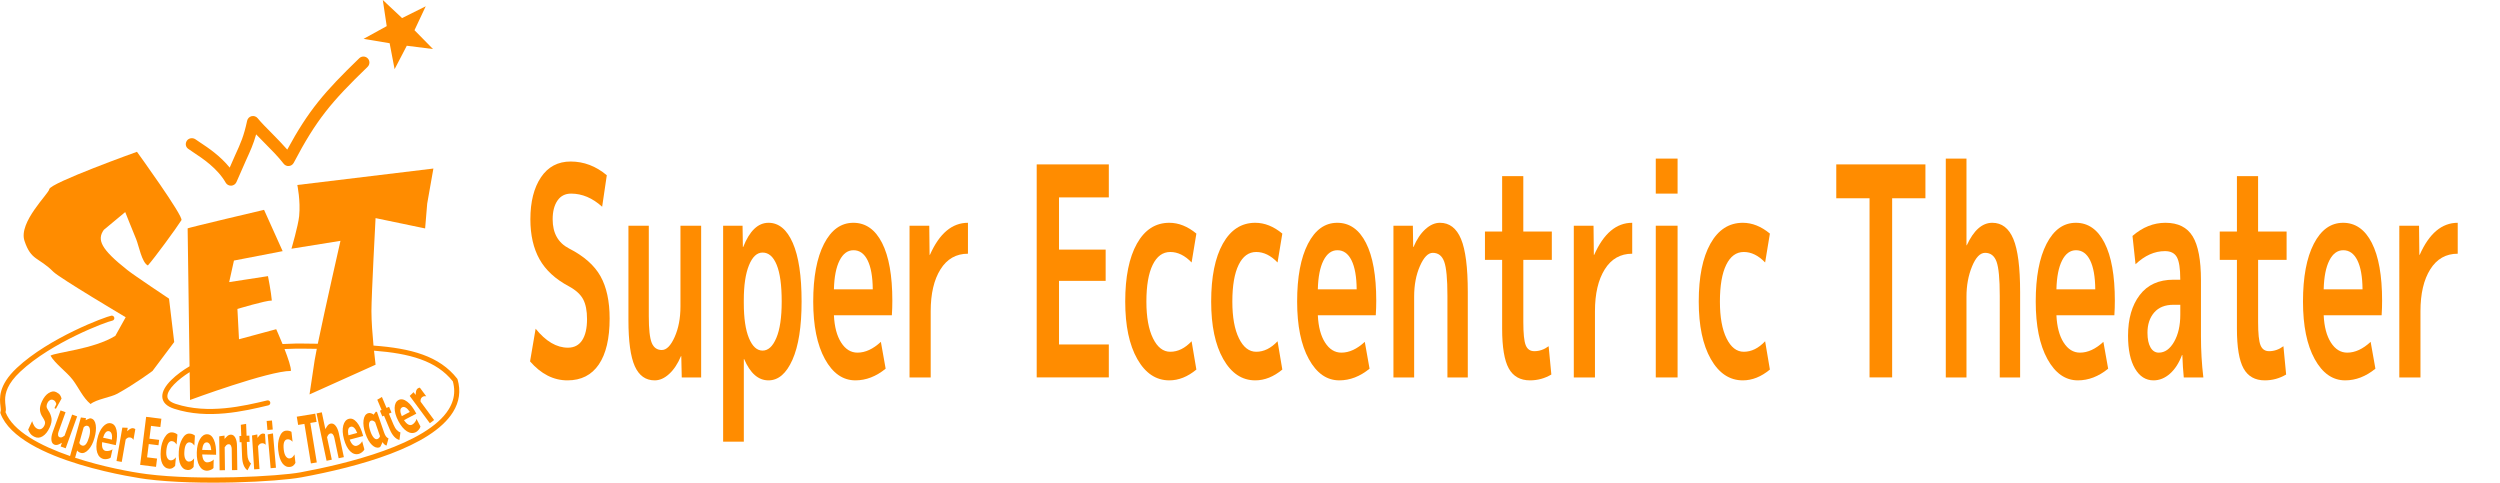 <?xml version="1.0" encoding="utf-8"?>
<!-- Generator: Adobe Illustrator 26.0.3, SVG Export Plug-In . SVG Version: 6.00 Build 0)  -->
<svg version="1.1" xmlns="http://www.w3.org/2000/svg" xmlns:xlink="http://www.w3.org/1999/xlink" x="0px" y="0px"
	 viewBox="0 0 1319.4 254.76" style="enable-background:new 0 0 1319.4 254.76;" xml:space="preserve">
<style type="text/css">
	.st0{fill:#0E0F0F;}
	.st1{fill:#C69C6D;}
	.st2{opacity:0.9;}
	.st3{fill:#FFFFFF;}
	.st4{fill:#E4007F;}
	.st5{fill:#00A1E9;}
	.st6{fill:#E6E6E6;}
	.st7{fill:#FF1D25;}
	.st8{fill:#FF8C00;}
	.st9{fill:url(#SVGID_1_);}
	.st10{fill:url(#SVGID_00000017487941488083846240000009908924279236922291_);}
	.st11{fill:url(#SVGID_00000104706972018620861400000010077665513997033619_);}
	.st12{fill:url(#SVGID_00000113334787945620385100000017935846387336232065_);}
	.st13{fill:url(#SVGID_00000137819120275546193040000012595686354110727823_);}
	.st14{fill:url(#SVGID_00000160178058187527031940000002415463865373038988_);}
	.st15{fill:url(#SVGID_00000032618885549860943010000005061720913924111501_);}
	.st16{fill:url(#SVGID_00000093144476467342509310000015928274736170240908_);}
	.st17{fill:url(#SVGID_00000084518847492387213590000012313117707528931002_);}
	.st18{fill:url(#SVGID_00000085951083647264525710000003876526278315968400_);}
	.st19{fill:url(#SVGID_00000014594130783747942670000017040785980409247145_);}
	.st20{fill:url(#SVGID_00000018929157349958529560000018169054330467904139_);}
	.st21{fill:url(#SVGID_00000149363124121095264850000007950557505730285745_);}
	.st22{fill:url(#SVGID_00000017503259670087608880000017758683352186764221_);}
	.st23{fill:url(#SVGID_00000085932620236620442100000017769305733502398116_);}
	.st24{fill:url(#SVGID_00000092449740927061623050000000786587773085807001_);}
	.st25{fill:url(#SVGID_00000071523842721535511200000003728400269841976737_);}
	.st26{fill:url(#SVGID_00000150791789653492076180000010425613386296533401_);}
	.st27{fill:url(#SVGID_00000111184009172658375410000017304504209069376402_);}
	.st28{fill:url(#SVGID_00000028308182766638924900000002444091213223459248_);}
	.st29{fill:url(#SVGID_00000066496503016250509010000001881022098442797715_);}
	.st30{fill:url(#SVGID_00000047038493963503639370000017661654536816527249_);}
	.st31{fill:url(#SVGID_00000098212113923202269010000013472622864990385796_);}
	.st32{fill:url(#SVGID_00000180335620855441294990000007319718562425664685_);}
	.st33{fill:url(#SVGID_00000023994691798930840990000003849282589645170060_);}
	.st34{fill:#F2F2F2;}
	.st35{fill:#C1272D;}
	.st36{fill:#FFFFFF;stroke:#808080;stroke-miterlimit:10;}
	.st37{fill:none;stroke:#FF1D25;stroke-miterlimit:10;}
	.st38{opacity:0.81;fill:#F2F2F2;}
	.st39{fill:#FFFEF6;}
	.st40{fill:#1A1A1A;}
	.st41{fill:#1DA1F2;}
	.st42{fill:none;stroke:#FFFFFF;stroke-miterlimit:10;}
	.st43{fill:#333333;}
	.st44{fill:none;stroke:#000000;stroke-miterlimit:10;}
	.st45{fill:none;stroke:#000000;stroke-miterlimit:10;stroke-dasharray:12.086,12.086;}
	.st46{fill:none;stroke:#000000;stroke-miterlimit:10;stroke-dasharray:11.73,11.73;}
	.st47{fill:#CCCCCC;}
	.st48{fill:#B3B3B3;}
	.st49{opacity:0.1;fill:#FF8C00;}
	.st50{fill:#0055A1;}
	.st51{fill:#D2D2D2;}
	.st52{fill:#B7964E;}
	.st53{fill:#FF0000;}
	.st54{fill:none;stroke:url(#SVGID_00000037675572912752504280000000772475386898924456_);stroke-width:7;stroke-miterlimit:10;}
	.st55{fill:#F15A24;}
	.st56{fill:#FFFFFF;stroke:#E6E6E6;stroke-miterlimit:10;}
	.st57{fill:#CD201F;}
	.st58{fill:url(#SVGID_00000123438660021634571260000007428587049220034206_);}
	.st59{fill:none;}
	.st60{fill:none;stroke:#FF8C00;stroke-width:8;stroke-miterlimit:10;}
	.st61{fill:none;stroke:#FF8C00;stroke-width:8;stroke-linecap:round;stroke-linejoin:round;stroke-miterlimit:10;}
</style>
<g id="レイヤー_2">
</g>
<g id="レイヤー_3">
	<g>
		<polygon class="st8" points="205.63,22.81 208.25,36.51 214.69,24.14 228.52,25.88 218.75,15.94 224.68,3.32 212.2,9.54 202.03,0 
			204.09,13.79 191.88,20.51 		"/>
		<path class="st8" d="M28.18,143.45c3.27,3.27,38.15,23.98,38.15,23.98l-5.45,9.81c-11.44,7.08-31.61,8.72-34.23,10.47
			c2.48,4.29,8.51,8.51,11.71,12.7c3.11,4.09,5.44,9.57,9.45,12.83c3.08-2.56,10.66-3.54,14.16-5.48
			c9.81-5.45,18.53-11.99,18.53-11.99l11.44-15.26l-2.73-22.89c0,0-18.19-12.11-21.93-15.07c-14.04-11.09-16.22-15.99-12.48-21.25
			l11.29-9.38c0,0,3.82,9.61,5.78,14.32c1.37,3.3,2.98,12.39,6.18,13.86c3.6-4.05,14.81-19.37,17.7-23.9
			c1.25-1.95-23.46-36.09-23.46-36.09S26.32,96.6,26,99.86c-0.22,2.32-16.35,17.44-13.08,27.25
			C16.46,137.71,20.27,135.54,28.18,143.45z"/>
		<path class="st8" d="M241.51,200.28c-0.05-0.16-0.13-0.32-0.23-0.46c-9.39-11.97-24.33-15.97-44.16-17.44
			c-0.54-5.72-1.09-12.78-1.09-18.22c0-8.28,2.18-49.05,2.18-49.05l26.16,5.45l1.09-13.08l3.27-18.53l-71.81,8.68
			c0,0,1.76,8.34,0.97,16.39c-0.51,5.11-4.07,17.25-4.07,17.25l25.87-4.17c0,0-8.2,36.05-11.96,54.32
			c-0.68-0.01-1.36-0.02-2.05-0.03l-6.35-0.08c-1.07-0.01-4.86-0.04-10.22,0.26c-1.74-4.29-3.34-7.83-3.34-7.83l-19.64,5.31
			l-0.83-15.99c0,0,14.97-4.53,18.16-4.44c-0.32-4.16-2.03-12.88-2.03-12.88l-20.48,3.15l2.52-11.37l25.7-4.97l-9.81-21.8
			c0,0-41.06,9.65-40.33,9.81l1.01,72.75c-6.4,3.78-14.72,10.35-14.39,16.15c0.16,2.86,2.27,4.97,6.27,6.27
			c17.84,5.8,37.02,1.24,49.71-1.79c0.72-0.17,1.17-0.9,1-1.62c-0.17-0.72-0.9-1.17-1.62-0.99c-12.4,2.95-31.14,7.42-48.25,1.84
			c-2.84-0.92-4.33-2.22-4.42-3.86c-0.21-3.74,5.69-9.11,11.75-12.91l0.2,14.69c0,0,41.52-15.38,53.24-15.33
			c0.16-1.89-1.53-6.83-3.37-11.55c4.78-0.24,8.14-0.22,9.13-0.21l6.36,0.08c0.52,0.01,1.02,0.01,1.54,0.02
			c-0.53,2.64-0.93,4.75-1.14,6.08c-0.89,5.65-2.69,17.98-2.69,17.98l34.86-15.68c0,0-0.38-3.05-0.82-7.4
			c18.76,1.45,32.88,5.25,41.59,16.18c0.48,1.74,0.73,3.44,0.73,5.1c0,3.34-0.97,6.54-2.92,9.69
			c-11.45,18.48-53.97,28.76-78.3,33.25c-11.07,2.04-53.22,4.49-81.17,0.89c-8.4-1.08-23.32-3.9-37.69-8.6l1.08-3.86
			c0.17,0.27,0.42,0.52,0.76,0.75c0.34,0.23,0.73,0.41,1.16,0.53c1.29,0.36,2.63-0.19,4.02-1.67c1.39-1.47,2.45-3.54,3.2-6.2
			c0.74-2.63,0.96-4.91,0.67-6.84c-0.29-1.93-1.09-3.08-2.39-3.45c-0.31-0.09-0.6-0.09-0.86-0.01c-0.27,0.08-0.58,0.21-0.96,0.38
			l-1.12,0.55l0.17-1.09l-2.68-0.36l-5.71,20.36c-15.66-5.41-30.13-13.08-34.08-23.2c0.08-0.38,0.21-0.74,0.21-1.16
			c0-0.68-0.09-1.4-0.18-2.18c-0.11-0.92-0.23-1.95-0.23-3.1c0-3.66,1.23-8.53,8.01-14.89c16.63-15.61,45.57-26.38,48.53-26.91
			c0.65-0.11,1.11-0.68,1.11-1.32c0-0.08-0.01-0.16-0.02-0.23c-0.13-0.73-0.83-1.22-1.56-1.09c-3.05,0.54-32.86,11.6-49.9,27.59
			c-9.9,9.3-9.09,16.16-8.61,20.27c0.14,1.18,0.26,2.2,0.03,2.72c-0.14,0.32-0.15,0.69-0.03,1.02c9.6,25.7,76.06,34.57,76.73,34.65
			c27.68,3.57,69.41,1.41,82-0.91c30.25-5.57,68.71-16.08,80.1-34.48C242.43,212.09,243.24,206.3,241.51,200.28z M44.15,225.53
			c0.22-0.26,0.5-0.48,0.85-0.68c0.35-0.2,0.75-0.23,1.22-0.1c0.72,0.2,1.14,0.88,1.25,2.02c0.11,1.15-0.03,2.43-0.43,3.85
			c-0.48,1.69-1.02,2.93-1.62,3.7c-0.61,0.77-1.29,1.05-2.04,0.84c-0.4-0.11-0.74-0.31-1.02-0.58c-0.28-0.28-0.44-0.59-0.49-0.93
			L44.15,225.53z M2.74,218.29c0.08-0.18,0.06-0.4,0.11-0.59c0,0.01,0.01,0.03,0.01,0.04C2.86,217.93,2.82,218.12,2.74,218.29z"/>
		<path class="st8" d="M21.87,226.32c-0.64,0.35-1.37,0.33-2.18-0.05c-0.69-0.32-1.28-0.89-1.74-1.69c-0.47-0.8-0.8-1.58-0.98-2.32
			l-2.1,4.49c0.29,0.75,0.67,1.46,1.16,2.12c0.49,0.66,1.26,1.24,2.32,1.73c1.37,0.64,2.77,0.51,4.2-0.39
			c1.43-0.9,2.63-2.39,3.6-4.47c0.93-1.98,1.26-3.66,1.02-5.06c-0.25-1.39-0.78-2.7-1.6-3.92c-0.64-0.95-0.97-1.7-0.99-2.25
			c-0.02-0.55,0.14-1.18,0.47-1.88c0.29-0.61,0.72-1.1,1.29-1.45c0.57-0.35,1.19-0.37,1.86-0.06c0.53,0.25,0.9,0.59,1.11,1.03
			c0.21,0.43,0.36,0.78,0.44,1.05l-1.01,2.17l0.76,0.36l2.98-5.38c-0.13-0.62-0.38-1.23-0.78-1.83c-0.39-0.6-1.12-1.14-2.17-1.64
			c-1.12-0.53-2.39-0.35-3.81,0.52c-1.41,0.87-2.61,2.34-3.57,4.41c-0.8,1.72-1.16,3.23-1.06,4.53c0.1,1.3,0.54,2.53,1.32,3.69
			c0.64,0.95,1.07,1.74,1.27,2.38c0.2,0.64,0.12,1.35-0.26,2.16C23.02,225.39,22.51,225.97,21.87,226.32z"/>
		<path class="st8" d="M34.66,236.59l6.06-16.84l-2.65-0.95l-4,11.13c-0.29,0.24-0.67,0.49-1.14,0.73c-0.47,0.24-0.94,0.28-1.4,0.12
			c-0.51-0.19-0.81-0.56-0.88-1.11c-0.07-0.56,0-1.15,0.22-1.76l3.73-10.35l-2.65-0.96L27.83,228c-0.61,1.69-0.83,3.15-0.68,4.37
			c0.16,1.22,0.7,1.99,1.63,2.33c0.39,0.14,0.78,0.18,1.17,0.13c0.4-0.05,0.81-0.18,1.23-0.38l1.5-0.74l-0.69,1.92L34.66,236.59z"/>
		<path class="st8" d="M61.11,234.93c0.72-3.24,0.85-5.89,0.38-7.95c-0.47-2.06-1.44-3.25-2.91-3.58c-1.47-0.32-2.89,0.28-4.25,1.81
			c-1.37,1.53-2.36,3.72-2.98,6.57c-0.62,2.82-0.63,5.19-0.04,7.08c0.6,1.89,1.75,3.03,3.46,3.41c0.43,0.1,1.03,0.09,1.8-0.02
			c0.77-0.11,1.38-0.35,1.84-0.73l0.96-4.39c-0.48,0.38-1.08,0.64-1.8,0.79c-0.72,0.15-1.35,0.15-1.89,0.04
			c-0.67-0.15-1.17-0.59-1.51-1.32c-0.33-0.73-0.42-1.83-0.26-3.28L61.11,234.93z M55.69,228.29c0.52-0.64,1.15-0.87,1.87-0.72
			c0.61,0.14,1.06,0.58,1.33,1.33c0.27,0.75,0.33,1.8,0.19,3.13l-4.68-1.03C54.73,229.83,55.17,228.92,55.69,228.29z"/>
		<path class="st8" d="M66.33,231.92c0.3-0.36,0.65-0.64,1.04-0.86c0.39-0.21,0.84-0.27,1.35-0.18c0.44,0.08,0.8,0.24,1.08,0.49
			c0.28,0.25,0.49,0.51,0.62,0.79l0.99-5.62c-0.08-0.11-0.21-0.21-0.39-0.32c-0.18-0.11-0.43-0.18-0.75-0.24
			c-0.3-0.05-0.64-0.01-1.03,0.13c-0.39,0.14-0.75,0.35-1.08,0.61l-1.06,0.84l0.31-1.79l-2.84-0.11l-3.09,17.63l2.77,0.49
			L66.33,231.92z"/>
		<polygon class="st8" points="73.96,245.34 82.34,246.39 82.89,242.01 77.63,241.36 78.51,234.35 83.64,234.99 83.99,232.15 
			78.86,231.52 79.7,224.76 84.63,225.37 85.17,220.99 77.12,219.99 		"/>
		<path class="st8" d="M88.79,233.95c0.51-0.83,1.14-1.21,1.9-1.14c0.49,0.04,0.92,0.19,1.29,0.45c0.38,0.26,0.78,0.7,1.2,1.33
			l0.47-5.23c-0.24-0.25-0.61-0.49-1.1-0.73c-0.49-0.24-1.04-0.39-1.66-0.44c-1.5-0.13-2.83,0.74-3.97,2.6
			c-1.14,1.87-1.83,4.08-2.05,6.63c-0.29,3.19-0.03,5.61,0.77,7.26c0.8,1.65,1.97,2.54,3.51,2.68c0.81,0.07,1.49-0.08,2.06-0.45
			c0.57-0.37,0.97-0.73,1.22-1.08l0.4-4.48c-0.42,0.51-0.86,0.92-1.32,1.22c-0.45,0.3-0.99,0.43-1.59,0.37
			c-0.7-0.06-1.26-0.53-1.7-1.38c-0.43-0.86-0.58-2.12-0.43-3.77C87.95,236.05,88.28,234.77,88.79,233.95z"/>
		<path class="st8" d="M98.15,234.65c0.48-0.84,1.1-1.24,1.87-1.2c0.49,0.03,0.92,0.16,1.31,0.4c0.38,0.24,0.8,0.68,1.24,1.3
			l0.3-5.24c-0.25-0.24-0.63-0.48-1.12-0.7c-0.49-0.22-1.05-0.35-1.67-0.39c-1.51-0.09-2.8,0.83-3.88,2.73
			c-1.08,1.91-1.7,4.13-1.84,6.69c-0.18,3.2,0.15,5.61,1,7.23c0.85,1.63,2.05,2.48,3.59,2.57c0.81,0.05,1.49-0.12,2.05-0.51
			c0.56-0.39,0.95-0.76,1.18-1.11l0.26-4.49c-0.41,0.53-0.83,0.95-1.28,1.26c-0.45,0.32-0.97,0.46-1.58,0.42
			c-0.7-0.04-1.28-0.49-1.74-1.33c-0.46-0.85-0.65-2.1-0.55-3.75C97.38,236.78,97.66,235.49,98.15,234.65z"/>
		<path class="st8" d="M112.9,232.13c-0.85-1.93-2.03-2.92-3.54-2.95c-1.51-0.04-2.79,0.83-3.83,2.59c-1.05,1.76-1.6,4.1-1.67,7.02
			c-0.07,2.89,0.37,5.21,1.32,6.96c0.95,1.74,2.3,2.64,4.05,2.68c0.44,0.01,1.03-0.11,1.77-0.36c0.73-0.25,1.29-0.61,1.67-1.07
			l0.11-4.5c-0.4,0.47-0.94,0.84-1.62,1.12c-0.68,0.28-1.29,0.41-1.85,0.4c-0.69-0.02-1.26-0.35-1.73-1.01
			c-0.47-0.66-0.76-1.72-0.88-3.17l7.35,0.18C114.13,236.68,113.75,234.06,112.9,232.13z M106.7,237.44
			c0.11-1.22,0.36-2.19,0.75-2.92c0.39-0.73,0.96-1.08,1.7-1.06c0.63,0.02,1.15,0.37,1.56,1.05c0.41,0.69,0.67,1.7,0.78,3.04
			L106.7,237.44z"/>
		<path class="st8" d="M120.67,234.44c0.55-0.01,0.95,0.24,1.21,0.74c0.26,0.5,0.4,1.08,0.41,1.73l0.14,11.21l2.81-0.04l-0.16-12.79
			c-0.02-1.79-0.32-3.22-0.9-4.3c-0.58-1.08-1.36-1.62-2.34-1.61c-0.37,0-0.73,0.09-1.1,0.25c-0.37,0.16-0.72,0.43-1.07,0.79
			l-1.15,1.22l-0.02-1.76l-2.81,0.41l0.22,17.9l2.82-0.04l-0.15-12.1c0.2-0.32,0.47-0.68,0.81-1.05
			C119.73,234.64,120.16,234.45,120.67,234.44z"/>
		<path class="st8" d="M126.49,233.4l0.96-0.04l0.32,7.82c0.07,1.69,0.34,3.13,0.82,4.33c0.48,1.2,1.15,2.1,2.02,2.69l1.89-3.57
			c-0.56-0.41-1.02-1.03-1.37-1.86c-0.35-0.83-0.55-1.88-0.6-3.15l-0.26-6.38l1.47-0.06l-0.13-3.28l-1.47,0.06l-0.25-6.26l-2.8,0.49
			l0.24,5.88l-0.97,0.04L126.49,233.4z"/>
		<path class="st8" d="M138.26,233.93c0.44-0.03,0.83,0.05,1.17,0.22c0.34,0.17,0.6,0.38,0.79,0.62l-0.36-5.69
			c-0.11-0.08-0.26-0.15-0.46-0.21c-0.2-0.06-0.46-0.08-0.78-0.06c-0.3,0.02-0.62,0.15-0.97,0.37c-0.35,0.23-0.65,0.51-0.91,0.84
			l-0.84,1.07l-0.12-1.81l-2.79,0.56l1.14,17.87l2.81-0.18l-0.77-12.03c0.21-0.42,0.48-0.78,0.81-1.07
			C137.33,234.13,137.75,233.96,138.26,233.93z"/>
		<polygon class="st8" points="145.64,246.86 144.06,228.73 141.28,229.27 142.83,247.1 		"/>
		
			<rect x="140.87" y="222.15" transform="matrix(0.996 -0.087 0.087 0.996 -18.907 13.163)" class="st8" width="2.82" height="4.79"/>
		<path class="st8" d="M151.61,231.87c0.48-0.06,0.94,0.01,1.36,0.18c0.42,0.17,0.9,0.53,1.44,1.07l-0.59-5.22
			c-0.29-0.2-0.7-0.36-1.22-0.5c-0.52-0.14-1.09-0.17-1.71-0.1c-1.5,0.17-2.62,1.29-3.37,3.35c-0.75,2.06-0.97,4.36-0.69,6.9
			c0.36,3.18,1.1,5.5,2.21,6.96c1.11,1.46,2.44,2.1,3.97,1.92c0.8-0.09,1.45-0.37,1.93-0.85c0.48-0.48,0.81-0.91,0.98-1.3
			l-0.51-4.47c-0.31,0.59-0.66,1.08-1.05,1.46c-0.39,0.39-0.88,0.61-1.49,0.68c-0.69,0.08-1.34-0.26-1.94-1.01
			c-0.6-0.76-0.99-1.96-1.18-3.61c-0.2-1.74-0.13-3.06,0.2-3.97C150.3,232.45,150.85,231.95,151.61,231.87z"/>
		<polygon class="st8" points="156.63,219.91 157.34,224.26 160.66,223.72 164.08,244.58 167.19,244.06 163.77,223.21 
			167.09,222.66 166.37,218.31 		"/>
		<path class="st8" d="M177.11,224.69c-0.78-0.95-1.65-1.33-2.6-1.12c-0.36,0.07-0.7,0.22-1.01,0.44c-0.32,0.22-0.62,0.56-0.91,1.01
			l-0.89,1.42l-1.87-8.84l-2.76,0.58l5.28,25l2.76-0.58l-2.5-11.84c0.16-0.43,0.37-0.84,0.64-1.25c0.27-0.4,0.63-0.65,1.09-0.75
			c0.53-0.11,0.98,0.05,1.33,0.49c0.35,0.44,0.6,0.98,0.74,1.62l2.32,10.97l2.75-0.58l-2.64-12.51
			C178.46,226.99,177.89,225.64,177.11,224.69z"/>
		<path class="st8" d="M188.32,222.87c-1.37-1.61-2.78-2.22-4.23-1.82c-1.45,0.39-2.43,1.58-2.94,3.57c-0.5,1.99-0.37,4.39,0.39,7.2
			c0.75,2.79,1.83,4.89,3.23,6.3c1.4,1.41,2.95,1.88,4.65,1.42c0.43-0.12,0.96-0.4,1.59-0.85c0.63-0.45,1.06-0.95,1.3-1.5
			l-1.17-4.34c-0.25,0.56-0.66,1.07-1.23,1.53c-0.57,0.46-1.12,0.76-1.66,0.9c-0.66,0.18-1.31,0.02-1.95-0.48
			c-0.63-0.5-1.21-1.43-1.74-2.79l7.1-1.92C190.8,226.89,189.69,224.48,188.32,222.87z M183.89,229.72c-0.24-1.2-0.28-2.2-0.11-3.01
			c0.17-0.81,0.61-1.31,1.33-1.5c0.61-0.16,1.21,0.03,1.79,0.57c0.59,0.54,1.12,1.44,1.61,2.69L183.89,229.72z"/>
		<path class="st8" d="M198.33,217.29l-1.14,1.55c-0.25-0.25-0.67-0.48-1.26-0.7c-0.59-0.22-1.15-0.24-1.68-0.06
			c-1.33,0.46-2.13,1.69-2.39,3.7c-0.26,2.01,0.06,4.33,0.97,6.97c0.96,2.78,2.12,4.8,3.48,6.08c1.36,1.28,2.67,1.7,3.93,1.27
			c0.11-0.04,0.22-0.11,0.36-0.24c0.13-0.12,0.22-0.23,0.26-0.31l1.05-2.25c0.25,0.5,0.57,0.91,0.95,1.24
			c0.38,0.33,0.76,0.53,1.15,0.61l1.02-3.81c-0.49-0.16-0.92-0.49-1.3-0.98c-0.38-0.49-0.73-1.21-1.05-2.16l-3.73-10.82
			L198.33,217.29z M200.09,231.04c-0.25,0.33-0.56,0.56-0.93,0.68c-0.64,0.22-1.29-0.03-1.94-0.77c-0.65-0.73-1.23-1.81-1.71-3.23
			c-0.62-1.79-0.87-3.13-0.75-4.04c0.12-0.9,0.47-1.46,1.05-1.66c0.4-0.14,0.8-0.12,1.17,0.07c0.38,0.18,0.72,0.44,1.03,0.77
			l2.54,7.35C200.49,230.44,200.33,230.71,200.09,231.04z"/>
		<path class="st8" d="M205.35,214.71l-1.36,0.57l-2.43-5.77l-2.45,1.44l2.28,5.42l-0.89,0.38l1.27,3.02l0.89-0.37l3.04,7.22
			c0.65,1.56,1.41,2.81,2.28,3.77c0.87,0.95,1.81,1.56,2.83,1.81l0.52-4c-0.67-0.19-1.31-0.61-1.93-1.26
			c-0.62-0.65-1.17-1.57-1.67-2.74l-2.48-5.89l1.36-0.57L205.35,214.71z"/>
		<path class="st8" d="M214.88,211.97c-1.68-1.27-3.19-1.56-4.53-0.86c-1.33,0.7-2.03,2.08-2.08,4.13c-0.05,2.05,0.6,4.37,1.95,6.95
			c1.35,2.56,2.86,4.37,4.53,5.44c1.68,1.06,3.29,1.19,4.84,0.37c0.39-0.2,0.85-0.6,1.37-1.18c0.52-0.58,0.83-1.16,0.94-1.74
			l-2.09-3.98c-0.12,0.6-0.41,1.19-0.87,1.76c-0.46,0.57-0.93,0.99-1.42,1.25c-0.61,0.32-1.28,0.31-2-0.04
			c-0.73-0.35-1.5-1.13-2.31-2.34l6.51-3.42C218.18,215.35,216.57,213.24,214.88,211.97z M212.05,219.62
			c-0.5-1.12-0.76-2.09-0.76-2.91c-0.01-0.82,0.32-1.41,0.97-1.75c0.56-0.29,1.18-0.24,1.87,0.16c0.69,0.4,1.41,1.16,2.16,2.27
			L212.05,219.62z"/>
		<path class="st8" d="M222.87,209.54c0.36-0.26,0.72-0.41,1.1-0.45c0.38-0.04,0.71,0,1.01,0.1l-3.38-4.59
			c-0.13-0.01-0.3,0.01-0.5,0.07c-0.2,0.06-0.43,0.18-0.69,0.37c-0.24,0.18-0.45,0.46-0.62,0.84c-0.17,0.38-0.27,0.78-0.31,1.2
			l-0.13,1.35l-1.08-1.46l-2.04,1.97l10.62,14.41l2.27-1.67l-7.15-9.71c-0.05-0.46-0.02-0.91,0.1-1.34
			C222.19,210.21,222.46,209.84,222.87,209.54z"/>
		<path class="st8" d="M99.36,78.56l2.84,1.94c4.69,3.1,12.55,8.28,16.93,15.93c0.59,1.04,1.73,1.62,2.93,1.56
			c1.19-0.06,2.26-0.82,2.74-1.92l5.02-11.43c2.29-5,3.9-8.52,5.36-13.72c1.25,1.29,2.56,2.62,3.94,4.01
			c3.82,3.84,7.77,7.81,10.58,11.47c0.66,0.86,1.71,1.32,2.78,1.22c1.07-0.09,2.03-0.73,2.53-1.68
			c11.93-22.73,19.81-32.14,38.99-50.66c1.26-1.21,1.29-3.22,0.08-4.47c-1.21-1.26-3.22-1.29-4.47-0.08
			c-18.52,17.89-26.85,27.67-38,48.22c-2.51-2.83-5.22-5.68-8-8.47c-2.98-3-5.8-5.83-7.62-8.08c-0.77-0.95-2.01-1.37-3.2-1.09
			c-1.19,0.28-2.1,1.22-2.36,2.41c-1.76,8.23-3.4,11.81-6.37,18.29c0,0-1.43,3.25-2.83,6.44c-5.02-6.21-11.4-10.48-15.56-13.22
			l-2.53-1.72c-1.44-0.98-3.53-0.69-4.51,0.75C97.66,75.69,97.92,77.58,99.36,78.56z"/>
	</g>
	<g>
		<path class="st8" d="M317.79,109.11c-5.1-4.62-10.56-6.93-16.38-6.93c-3.14,0-5.54,1.23-7.22,3.7s-2.52,5.75-2.52,9.86
			c0,7.29,2.88,12.42,8.65,15.4c7.84,4,13.37,8.88,16.59,14.63c3.22,5.75,4.83,13.19,4.83,22.33c0,10.57-1.91,18.66-5.71,24.25
			c-3.81,5.6-9.33,8.39-16.55,8.39c-7.34,0-13.92-3.33-19.74-10.01l2.94-17.25c5.38,6.67,11.06,10.01,17.05,10.01
			c3.3,0,5.81-1.31,7.52-3.93c1.71-2.62,2.56-6.34,2.56-11.16c0-4.41-0.69-7.9-2.06-10.47c-1.37-2.56-3.85-4.82-7.43-6.78
			c-7.17-3.8-12.36-8.57-15.58-14.32c-3.22-5.75-4.83-12.78-4.83-21.1c0-9.24,1.86-16.63,5.59-22.17s8.95-8.32,15.67-8.32
			c6.94,0,13.3,2.41,19.07,7.24L317.79,109.11z"/>
		<path class="st8" d="M342.41,119.12v47.74c0,6.88,0.52,11.58,1.55,14.09c1.04,2.52,2.81,3.77,5.33,3.77
			c2.46,0,4.72-2.28,6.76-6.85c2.04-4.57,3.07-9.93,3.07-16.09v-42.66h10.92v80.08H359.8l-0.25-11.24h-0.17
			c-1.68,4-3.75,7.14-6.22,9.39c-2.46,2.26-5.01,3.39-7.64,3.39c-4.76,0-8.26-2.49-10.5-7.47c-2.24-4.98-3.36-13.11-3.36-24.41
			v-49.74H342.41z"/>
		<path class="st8" d="M423.05,159.16c0,13.24-1.61,23.48-4.83,30.72c-3.22,7.24-7.43,10.86-12.64,10.86
			c-5.38,0-9.66-3.75-12.85-11.24h-0.17v43.58h-10.92V119.12h10.25l0.17,11.24h0.17c3.36-8.52,7.81-12.78,13.36-12.78
			c5.43,0,9.7,3.54,12.81,10.63S423.05,145.61,423.05,159.16z M412.55,159.16c0-8.62-0.88-15.09-2.65-19.4
			c-1.76-4.31-4.24-6.47-7.44-6.47c-2.97,0-5.36,2.23-7.18,6.7c-1.82,4.47-2.73,10.6-2.73,18.4v1.54c0,8.01,0.91,14.19,2.73,18.56
			c1.82,4.36,4.21,6.54,7.18,6.54s5.39-2.23,7.27-6.7C411.62,173.87,412.55,167.48,412.55,159.16z"/>
		<path class="st8" d="M440.11,166.4c0.28,6.06,1.55,10.86,3.82,14.4c2.27,3.54,5.14,5.31,8.61,5.31c4.14,0,8.26-1.9,12.35-5.7
			l2.52,14.17c-5.04,4.11-10.36,6.16-15.96,6.16c-6.61,0-11.97-3.75-16.09-11.24c-4.12-7.49-6.17-17.61-6.17-30.34
			c0-12.94,1.9-23.1,5.71-30.49c3.81-7.39,8.96-11.09,15.46-11.09c6.5,0,11.55,3.54,15.16,10.63c3.61,7.08,5.42,17.25,5.42,30.49
			c0,2.57-0.08,5.13-0.25,7.7H440.11z M440.11,152.69h20.5c-0.06-6.67-0.97-11.78-2.73-15.32s-4.24-5.31-7.43-5.31
			c-3.08,0-5.53,1.8-7.35,5.39C441.27,141.04,440.28,146.12,440.11,152.69z"/>
		<path class="st8" d="M480.01,119.12h10.42l0.17,15.4h0.17c4.98-11.29,11.68-16.94,20.08-16.94v16.32
			c-6.22,0-11.05,2.75-14.49,8.24c-3.44,5.49-5.17,12.86-5.17,22.1v34.96h-11.17V119.12z"/>
		<path class="st8" d="M558.9,104.18v27.56h24.62v16.48H558.9v33.57h26.29v17.4h-38.06V86.78h38.06v17.4H558.9z"/>
		<path class="st8" d="M628.88,180.1l2.52,14.94c-4.59,3.8-9.35,5.7-14.28,5.7c-7,0-12.63-3.75-16.89-11.24
			c-4.26-7.49-6.38-17.61-6.38-30.34c0-13.04,2.06-23.23,6.17-30.57c4.12-7.34,9.81-11.01,17.1-11.01c4.93,0,9.69,1.9,14.28,5.7
			l-2.52,15.25c-3.53-3.7-7.28-5.54-11.26-5.54s-7.07,2.26-9.28,6.78c-2.21,4.52-3.32,10.99-3.32,19.4c0,8.21,1.16,14.68,3.49,19.4
			c2.32,4.72,5.36,7.08,9.11,7.08C621.65,185.65,625.4,183.8,628.88,180.1z"/>
		<path class="st8" d="M674.24,180.1l2.52,14.94c-4.59,3.8-9.35,5.7-14.28,5.7c-7,0-12.63-3.75-16.89-11.24
			c-4.26-7.49-6.38-17.61-6.38-30.34c0-13.04,2.06-23.23,6.17-30.57c4.12-7.34,9.81-11.01,17.1-11.01c4.93,0,9.69,1.9,14.28,5.7
			l-2.52,15.25c-3.53-3.7-7.28-5.54-11.26-5.54s-7.07,2.26-9.28,6.78c-2.21,4.52-3.32,10.99-3.32,19.4c0,8.21,1.16,14.68,3.49,19.4
			c2.32,4.72,5.36,7.08,9.11,7.08C667.02,185.65,670.77,183.8,674.24,180.1z"/>
		<path class="st8" d="M695.5,166.4c0.28,6.06,1.55,10.86,3.82,14.4c2.27,3.54,5.14,5.31,8.61,5.31c4.14,0,8.26-1.9,12.35-5.7
			l2.52,14.17c-5.04,4.11-10.36,6.16-15.96,6.16c-6.61,0-11.97-3.75-16.09-11.24c-4.12-7.49-6.17-17.61-6.17-30.34
			c0-12.94,1.9-23.1,5.71-30.49c3.81-7.39,8.96-11.09,15.46-11.09c6.5,0,11.55,3.54,15.16,10.63c3.61,7.08,5.42,17.25,5.42,30.49
			c0,2.57-0.08,5.13-0.25,7.7H695.5z M695.5,152.69h20.5c-0.06-6.67-0.97-11.78-2.73-15.32s-4.24-5.31-7.43-5.31
			c-3.08,0-5.53,1.8-7.35,5.39C696.66,141.04,695.66,146.12,695.5,152.69z"/>
		<path class="st8" d="M735.4,119.12h10.25l0.17,11.24h0.17c1.68-4,3.77-7.13,6.26-9.39c2.49-2.26,5.05-3.39,7.69-3.39
			c5.04,0,8.75,2.85,11.13,8.55c2.38,5.7,3.57,15.01,3.57,27.95v45.12h-10.75v-43.12c0-8.83-0.56-14.81-1.68-17.94
			c-1.12-3.13-3.14-4.7-6.05-4.7c-2.46,0-4.72,2.31-6.76,6.93c-2.04,4.62-3.07,10.01-3.07,16.17v42.66H735.4V119.12z"/>
		<path class="st8" d="M803.95,122.2h15.04v14.94h-15.04v32.8c0,6.06,0.42,10.14,1.26,12.24c0.84,2.11,2.35,3.16,4.54,3.16
			c2.69,0,5.21-0.87,7.56-2.62l1.43,14.94c-3.47,2.05-7.22,3.08-11.26,3.08c-5.15,0-8.89-2.1-11.22-6.31
			c-2.32-4.21-3.49-11.19-3.49-20.94v-36.34h-9.07V122.2h9.07V92.94h11.17V122.2z"/>
		<path class="st8" d="M830.58,119.12H841l0.17,15.4h0.17c4.98-11.29,11.68-16.94,20.08-16.94v16.32c-6.22,0-11.05,2.75-14.49,8.24
			c-3.44,5.49-5.17,12.86-5.17,22.1v34.96h-11.17V119.12z"/>
		<path class="st8" d="M873.85,102.18V83.7h11.51v18.48H873.85z M873.85,199.2v-80.08h11.51v80.08H873.85z"/>
		<path class="st8" d="M931.56,180.1l2.52,14.94c-4.59,3.8-9.35,5.7-14.28,5.7c-7,0-12.63-3.75-16.89-11.24
			c-4.26-7.49-6.38-17.61-6.38-30.34c0-13.04,2.06-23.23,6.17-30.57c4.12-7.34,9.81-11.01,17.1-11.01c4.93,0,9.69,1.9,14.28,5.7
			l-2.52,15.25c-3.53-3.7-7.28-5.54-11.26-5.54s-7.07,2.26-9.28,6.78c-2.21,4.52-3.32,10.99-3.32,19.4c0,8.21,1.16,14.68,3.49,19.4
			c2.32,4.72,5.36,7.08,9.11,7.08C924.34,185.65,928.09,183.8,931.56,180.1z"/>
		<path class="st8" d="M1016.16,86.78v17.86H998.6v94.55h-11.93v-94.55h-17.56V86.78H1016.16z"/>
		<path class="st8" d="M1026.91,83.7h10.92v45.74h0.17c3.64-7.9,8.12-11.86,13.44-11.86c5.04,0,8.75,2.85,11.13,8.55
			c2.38,5.7,3.57,15.01,3.57,27.95v45.12h-10.75v-43.12c0-8.83-0.56-14.81-1.68-17.94c-1.12-3.13-3.14-4.7-6.05-4.7
			c-2.63,0-4.93,2.39-6.89,7.16c-1.96,4.77-2.94,10.09-2.94,15.94v42.66h-10.92V83.7z"/>
		<path class="st8" d="M1085.3,166.4c0.28,6.06,1.55,10.86,3.82,14.4c2.27,3.54,5.14,5.31,8.61,5.31c4.14,0,8.26-1.9,12.35-5.7
			l2.52,14.17c-5.04,4.11-10.36,6.16-15.96,6.16c-6.61,0-11.97-3.75-16.09-11.24c-4.12-7.49-6.17-17.61-6.17-30.34
			c0-12.94,1.9-23.1,5.71-30.49c3.81-7.39,8.96-11.09,15.46-11.09c6.5,0,11.55,3.54,15.16,10.63c3.61,7.08,5.42,17.25,5.42,30.49
			c0,2.57-0.08,5.13-0.25,7.7H1085.3z M1085.3,152.69h20.5c-0.06-6.67-0.97-11.78-2.73-15.32s-4.24-5.31-7.43-5.31
			c-3.08,0-5.53,1.8-7.35,5.39C1086.46,141.04,1085.46,146.12,1085.3,152.69z"/>
		<path class="st8" d="M1142.84,117.58c6.67,0,11.45,2.39,14.37,7.16c2.91,4.77,4.37,12.5,4.37,23.18v29.72
			c0,7.29,0.42,14.48,1.26,21.56h-10.33c-0.34-3.39-0.59-7.34-0.76-11.86h-0.17c-1.57,4.21-3.68,7.5-6.34,9.86
			c-2.66,2.36-5.56,3.54-8.7,3.54c-4.09,0-7.35-2.08-9.79-6.24c-2.44-4.16-3.65-9.93-3.65-17.32c0-8.93,2.06-16.09,6.17-21.48
			s10.04-8.08,17.77-8.08h3.61v-0.46c0-5.44-0.59-9.24-1.76-11.4c-1.18-2.16-3.28-3.23-6.3-3.23c-5.49,0-10.67,2.31-15.54,6.93
			l-1.6-14.94C1130.77,119.89,1136.57,117.58,1142.84,117.58z M1133.35,175.64c0,3.29,0.53,5.85,1.6,7.7
			c1.06,1.85,2.52,2.77,4.37,2.77c3.19,0,5.88-1.9,8.07-5.7c2.18-3.8,3.28-8.57,3.28-14.32v-5.24h-3.61
			c-4.42,0-7.81,1.36-10.17,4.08C1134.53,167.66,1133.35,171.22,1133.35,175.64z"/>
		<path class="st8" d="M1191.74,122.2h15.04v14.94h-15.04v32.8c0,6.06,0.42,10.14,1.26,12.24c0.84,2.11,2.35,3.16,4.54,3.16
			c2.69,0,5.21-0.87,7.56-2.62l1.43,14.94c-3.47,2.05-7.22,3.08-11.26,3.08c-5.15,0-8.89-2.1-11.22-6.31
			c-2.32-4.21-3.49-11.19-3.49-20.94v-36.34h-9.07V122.2h9.07V92.94h11.17V122.2z"/>
		<path class="st8" d="M1226.35,166.4c0.28,6.06,1.55,10.86,3.82,14.4c2.27,3.54,5.14,5.31,8.61,5.31c4.14,0,8.26-1.9,12.35-5.7
			l2.52,14.17c-5.04,4.11-10.36,6.16-15.96,6.16c-6.61,0-11.97-3.75-16.09-11.24c-4.12-7.49-6.17-17.61-6.17-30.34
			c0-12.94,1.9-23.1,5.71-30.49c3.81-7.39,8.96-11.09,15.46-11.09c6.5,0,11.55,3.54,15.16,10.63c3.61,7.08,5.42,17.25,5.42,30.49
			c0,2.57-0.08,5.13-0.25,7.7H1226.35z M1226.35,152.69h20.5c-0.06-6.67-0.97-11.78-2.73-15.32s-4.24-5.31-7.43-5.31
			c-3.08,0-5.53,1.8-7.35,5.39C1227.51,141.04,1226.51,146.12,1226.35,152.69z"/>
		<path class="st8" d="M1266.25,119.12h10.42l0.17,15.4h0.17c4.98-11.29,11.68-16.94,20.08-16.94v16.32
			c-6.22,0-11.05,2.75-14.49,8.24c-3.44,5.49-5.17,12.86-5.17,22.1v34.96h-11.17V119.12z"/>
	</g>
</g>
<g id="レイヤー_4">
</g>
<g id="レイヤー_1">
</g>
<g id="レイヤー_5">
</g>
</svg>
